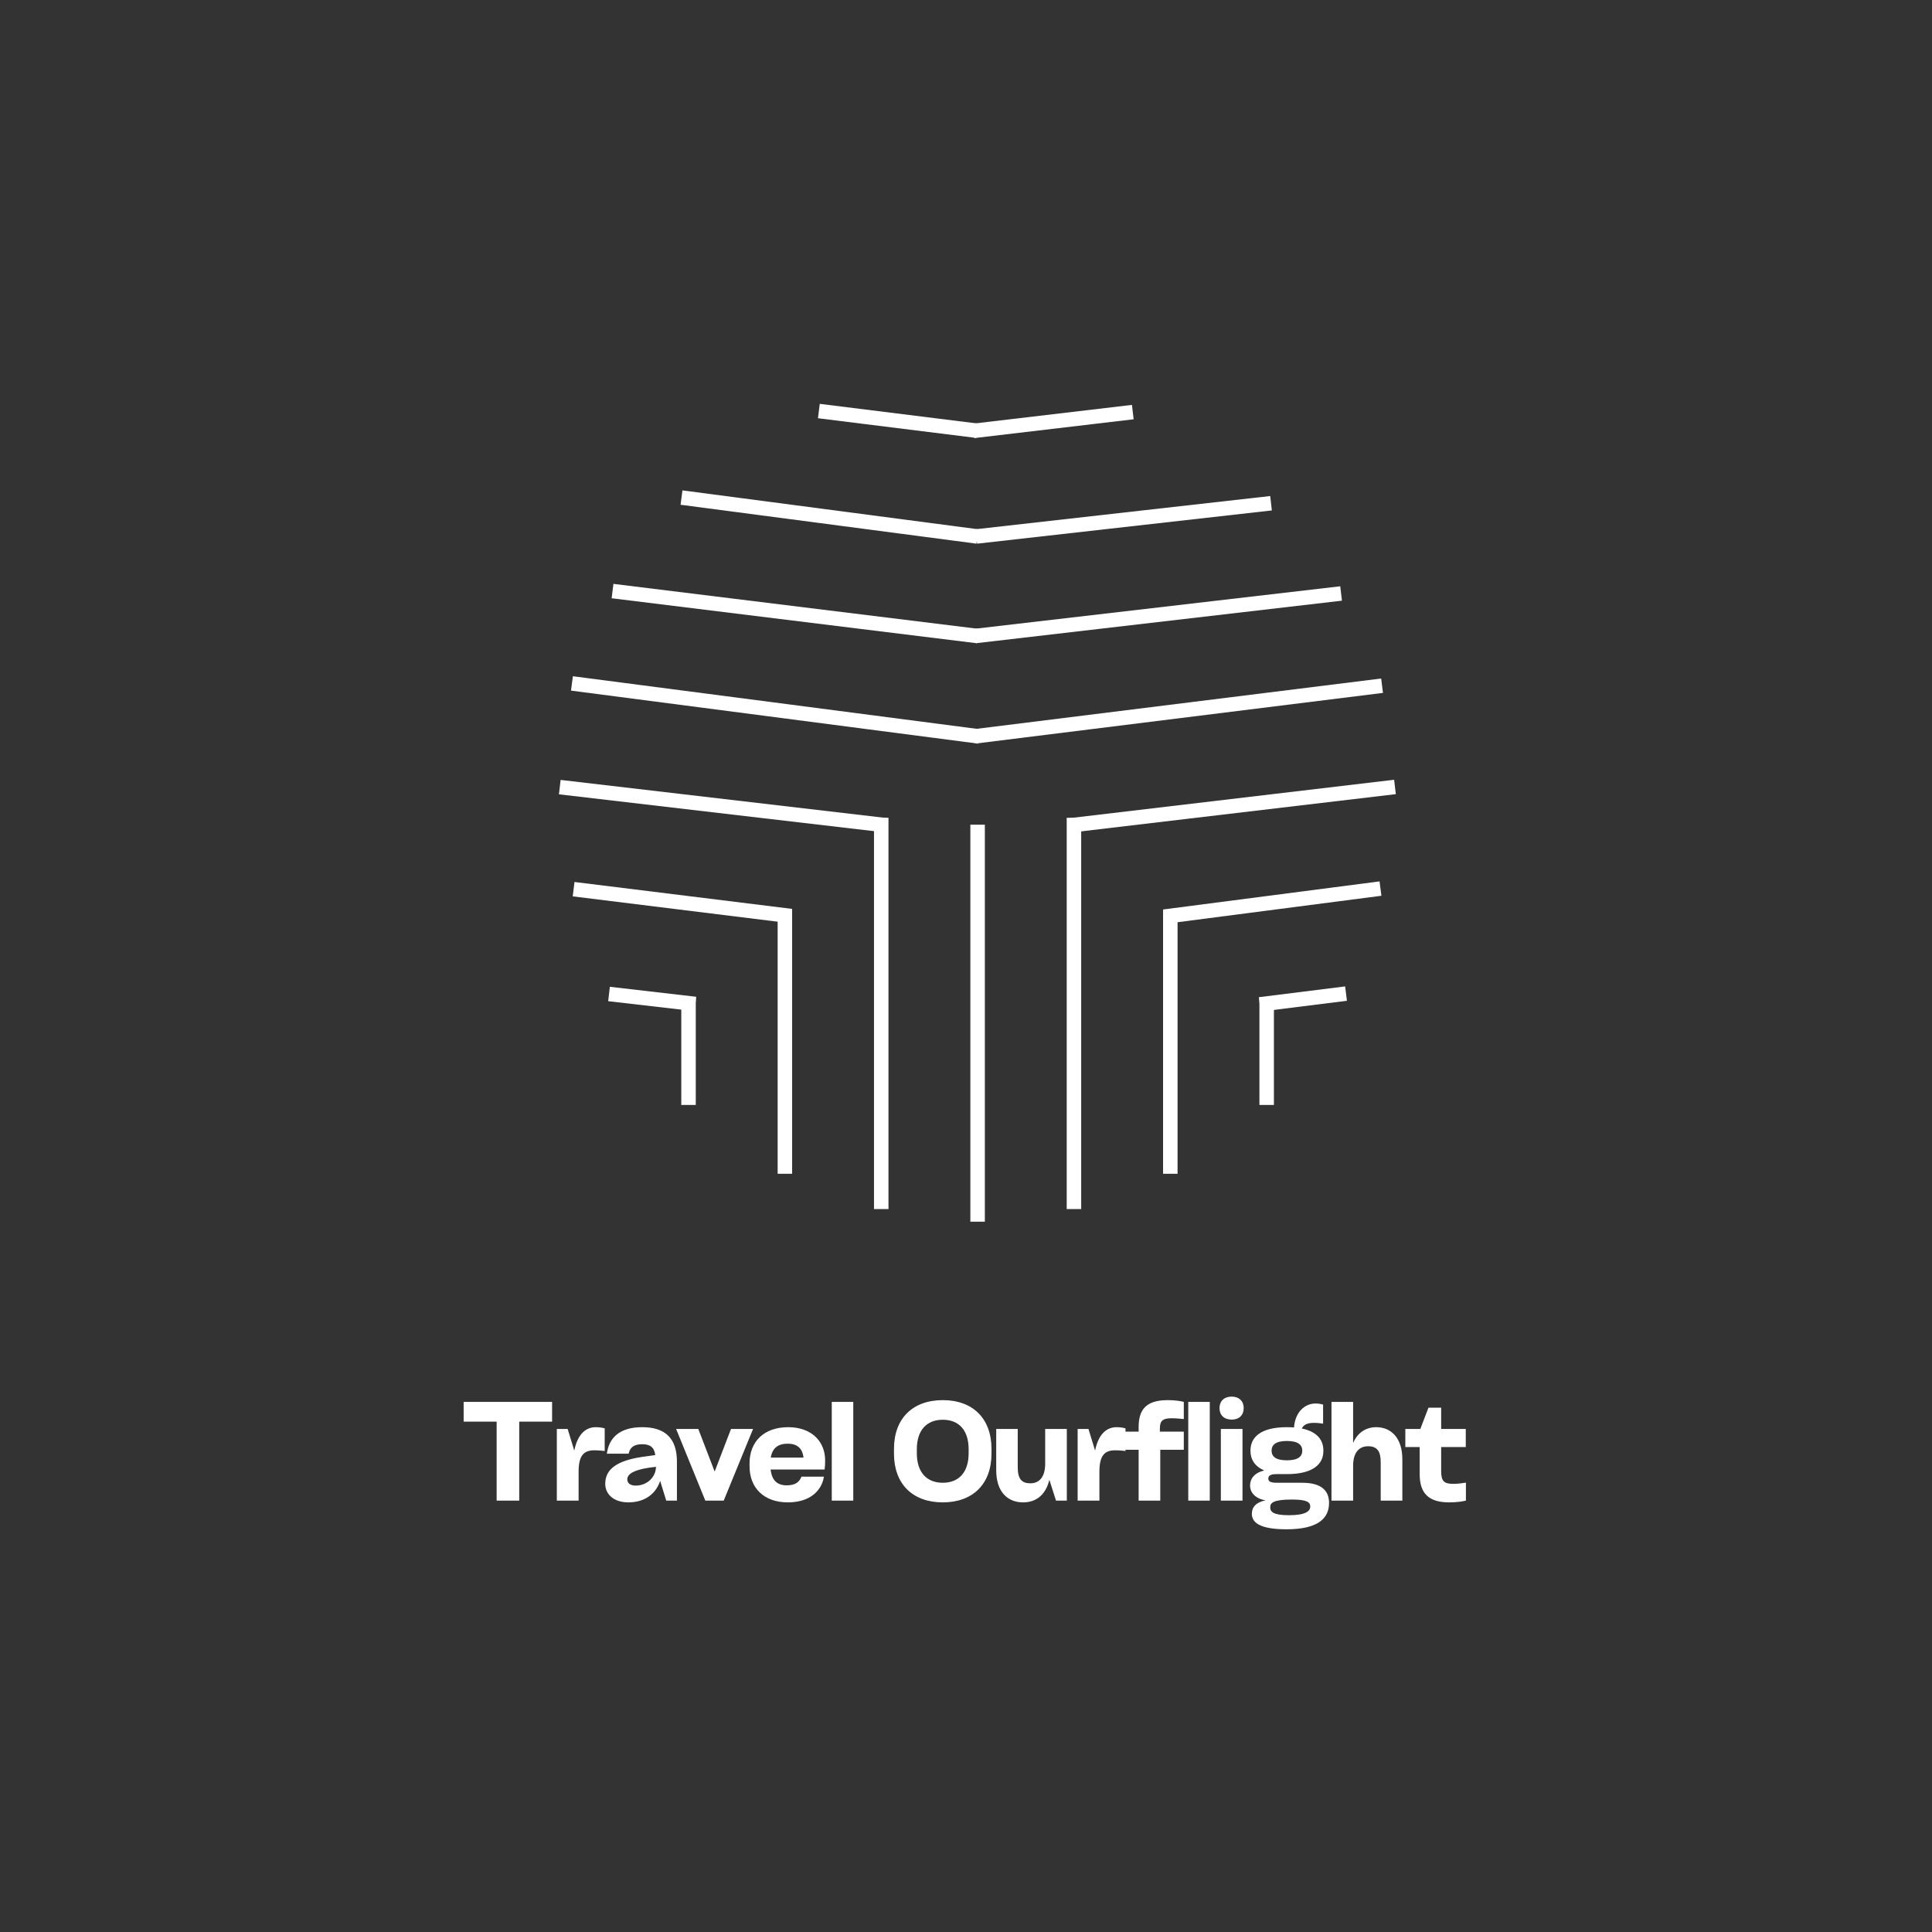 <?xml version="1.0" encoding="UTF-8"?> <svg xmlns="http://www.w3.org/2000/svg" xmlns:xlink="http://www.w3.org/1999/xlink" width="2000" zoomAndPan="magnify" viewBox="0 0 1500 1500" height="2000" preserveAspectRatio="xMidYMid meet"><rect x="0" y="0" width="1500" height="1500" fill="#333333" stroke="none"/> <defs> <g></g> </defs> <path stroke-linecap="butt" transform="matrix(11.18, 1.392, -1.39, 11.164, 635.763, 319.132)" fill="none" stroke-linejoin="miter" d="M -0 0 L 10.985 -0 " stroke="#ffffff" stroke-width="1" stroke-opacity="1" stroke-miterlimit="4"></path> <path stroke-linecap="butt" transform="matrix(11.151, -1.394, 1.396, 11.163, 978.073, 779.8)" fill="none" stroke-linejoin="miter" d="M 0 0 L 6.007 0 " stroke="#ffffff" stroke-width="1" stroke-opacity="1" stroke-miterlimit="4"></path> <path stroke-linecap="butt" transform="matrix(11.164, 1.29, -1.291, 11.176, 472.846, 771.732)" fill="none" stroke-linejoin="miter" d="M 0 -0 L 6.007 -0 " stroke="#ffffff" stroke-width="1" stroke-opacity="1" stroke-miterlimit="4"></path> <path stroke-linecap="butt" transform="matrix(11.157, -1.448, 1.448, 11.156, 903.706, 711.705)" fill="none" stroke-linejoin="miter" d="M 0 -0 L 15.066 0 " stroke="#ffffff" stroke-width="1" stroke-opacity="1" stroke-miterlimit="4"></path> <path stroke-linecap="butt" transform="matrix(11.162, 1.38, -1.38, 11.165, 445.347, 690.352)" fill="none" stroke-linejoin="miter" d="M 0 -0 L 15.138 -0 " stroke="#ffffff" stroke-width="1" stroke-opacity="1" stroke-miterlimit="4"></path> <path stroke-linecap="butt" transform="matrix(11.158, -1.32, 1.322, 11.172, 829.078, 641.03)" fill="none" stroke-linejoin="miter" d="M -0 0 L 22.762 -0 " stroke="#ffffff" stroke-width="1" stroke-opacity="1" stroke-miterlimit="4"></path> <path stroke-linecap="butt" transform="matrix(11.16, 1.305, -1.307, 11.174, 434.611, 611.113)" fill="none" stroke-linejoin="miter" d="M -0 0 L 22.763 0 " stroke="#ffffff" stroke-width="1" stroke-opacity="1" stroke-miterlimit="4"></path> <path stroke-linecap="butt" transform="matrix(11.167, 1.454, -1.453, 11.156, 444.055, 530.613)" fill="none" stroke-linejoin="miter" d="M -0 0 L 28.305 0 " stroke="#ffffff" stroke-width="1" stroke-opacity="1" stroke-miterlimit="4"></path> <path stroke-linecap="butt" transform="matrix(11.169, 1.376, -1.375, 11.166, 475.572, 458.899)" fill="none" stroke-linejoin="miter" d="M -0 -0 L 25.392 -0 " stroke="#ffffff" stroke-width="1" stroke-opacity="1" stroke-miterlimit="4"></path> <path stroke-linecap="butt" transform="matrix(11.144, 1.465, -1.466, 11.154, 529.116, 386.315)" fill="none" stroke-linejoin="miter" d="M 0 0 L 20.618 0 " stroke="#ffffff" stroke-width="1" stroke-opacity="1" stroke-miterlimit="4"></path> <path stroke-linecap="butt" transform="matrix(0, -11.284, 11.25, 0, 983.435, 857.864)" fill="none" stroke-linejoin="miter" d="M 0 -0 L 7.312 -0 " stroke="#ffffff" stroke-width="1" stroke-opacity="1" stroke-miterlimit="4"></path> <path stroke-linecap="butt" transform="matrix(0, -11.242, 11.25, 0, 908.625, 911.327)" fill="none" stroke-linejoin="miter" d="M -0 -0 L 18.214 -0 " stroke="#ffffff" stroke-width="1" stroke-opacity="1" stroke-miterlimit="4"></path> <path stroke-linecap="butt" transform="matrix(0, -11.26, 11.25, 0, 833.815, 938.713)" fill="none" stroke-linejoin="miter" d="M -0 0 L 26.976 0 " stroke="#ffffff" stroke-width="1" stroke-opacity="1" stroke-miterlimit="4"></path> <path stroke-linecap="butt" transform="matrix(0, -11.252, 11.25, 0, 759.006, 948.523)" fill="none" stroke-linejoin="miter" d="M -0 0 L 27.395 0 " stroke="#ffffff" stroke-width="1" stroke-opacity="1" stroke-miterlimit="4"></path> <path stroke-linecap="butt" transform="matrix(0, -11.26, 11.25, 0, 684.194, 938.713)" fill="none" stroke-linejoin="miter" d="M -0 0 L 26.976 0 " stroke="#ffffff" stroke-width="1" stroke-opacity="1" stroke-miterlimit="4"></path> <path stroke-linecap="butt" transform="matrix(0, -11.242, 11.25, 0, 609.384, 911.327)" fill="none" stroke-linejoin="miter" d="M -0 -0 L 18.214 -0 " stroke="#ffffff" stroke-width="1" stroke-opacity="1" stroke-miterlimit="4"></path> <path stroke-linecap="butt" transform="matrix(0, -11.284, 11.25, 0, 534.573, 857.864)" fill="none" stroke-linejoin="miter" d="M 0 0 L 7.312 0 " stroke="#ffffff" stroke-width="1" stroke-opacity="1" stroke-miterlimit="4"></path> <path stroke-linecap="butt" transform="matrix(11.168, -1.389, 1.388, 11.164, 756.728, 571.719)" fill="none" stroke-linejoin="miter" d="M -0 -0 L 28.323 0 " stroke="#ffffff" stroke-width="1" stroke-opacity="1" stroke-miterlimit="4"></path> <path stroke-linecap="butt" transform="matrix(11.183, -1.3, 1.299, 11.175, 757.378, 493.769)" fill="none" stroke-linejoin="miter" d="M 0 0 L 25.382 -0 " stroke="#ffffff" stroke-width="1" stroke-opacity="1" stroke-miterlimit="4"></path> <path stroke-linecap="butt" transform="matrix(11.183, -1.261, 1.26, 11.179, 758.008, 416.513)" fill="none" stroke-linejoin="miter" d="M -0 -0 L 20.461 0 " stroke="#ffffff" stroke-width="1" stroke-opacity="1" stroke-miterlimit="4"></path> <path stroke-linecap="butt" transform="matrix(11.142, -1.315, 1.319, 11.172, 755.86, 334.536)" fill="none" stroke-linejoin="miter" d="M -0 -0 L 11.097 -0 " stroke="#ffffff" stroke-width="1" stroke-opacity="1" stroke-miterlimit="4"></path> <g fill="#ffffff" fill-opacity="1"> <g transform="translate(357.874, 1165.075)"> <g> <path d="M 27.719 -61.32 L 27.719 0 L 45.254 0 L 45.254 -61.32 L 70.77 -61.32 L 70.77 -76.648 L 2.102 -76.648 L 2.102 -61.32 Z M 27.719 -61.32 "></path> </g> </g> </g> <g fill="#ffffff" fill-opacity="1"> <g transform="translate(425.494, 1165.075)"> <g> <path d="M 37.066 -57.016 C 29.715 -57.016 23.102 -52.184 20.371 -38.852 L 15.227 -55.648 L 6.824 -55.648 L 6.824 0 L 23.73 0 L 23.73 -22.363 C 23.73 -34.547 27.406 -39.059 35.91 -39.059 C 39.27 -39.059 41.895 -38.746 43.996 -38.535 L 43.996 -56.07 C 42.629 -56.488 40.32 -57.016 37.066 -57.016 Z M 37.066 -57.016 "></path> </g> </g> </g> <g fill="#ffffff" fill-opacity="1"> <g transform="translate(466.13, 1165.075)"> <g> <path d="M 32.445 -57.016 C 14.805 -57.016 6.613 -48.613 5.039 -36.434 L 21.945 -36.434 C 22.891 -40.949 25.727 -43.785 32.34 -43.785 C 38.746 -43.785 41.789 -41.371 42.629 -35.387 L 32.969 -34.02 C 12.703 -31.078 3.781 -24.359 3.781 -13.02 C 3.781 -5.039 10.289 1.363 21.734 1.363 C 34.02 1.363 42.945 -4.828 46.41 -15.328 L 51.137 0 L 59.43 0 L 59.43 -30.344 C 59.43 -48.195 50.504 -57.016 32.445 -57.016 Z M 27.406 -11.656 C 22.996 -11.656 20.895 -13.754 20.895 -16.484 C 20.895 -20.578 25.828 -23.73 37.484 -25.516 L 43.156 -26.25 C 43.156 -18.375 36.328 -11.656 27.406 -11.656 Z M 27.406 -11.656 "></path> </g> </g> </g> <g fill="#ffffff" fill-opacity="1"> <g transform="translate(525.665, 1165.075)"> <g> <path d="M 29.191 -22.574 L 16.484 -55.648 L -0.734 -55.648 L 21.945 0 L 36.227 0 L 59.012 -55.648 L 41.895 -55.648 Z M 29.191 -22.574 "></path> </g> </g> </g> <g fill="#ffffff" fill-opacity="1"> <g transform="translate(578.69, 1165.075)"> <g> <path d="M 61.949 -31.184 C 61.949 -46.199 51.137 -57.016 33.285 -57.016 C 14.488 -57.016 3.254 -45.887 3.254 -28.875 L 3.254 -26.773 C 3.254 -9.766 14.488 1.363 32.969 1.363 C 50.504 1.363 59.324 -7.98 61.004 -18.586 L 43.574 -18.586 C 42 -14.699 39.164 -11.863 32.129 -11.863 C 24.988 -11.863 20.578 -15.434 19.637 -24.148 L 61.531 -24.148 C 61.844 -26.461 61.949 -28.246 61.949 -31.184 Z M 32.863 -44.203 C 40.004 -44.203 44.309 -40.844 45.148 -33.391 L 19.738 -33.391 C 21 -40.949 25.516 -44.203 32.863 -44.203 Z M 32.863 -44.203 "></path> </g> </g> </g> <g fill="#ffffff" fill-opacity="1"> <g transform="translate(638.75, 1165.075)"> <g> <path d="M 23.73 -76.648 L 7.035 -76.648 L 7.035 0 L 23.73 0 Z M 23.73 -76.648 "></path> </g> </g> </g> <g fill="#ffffff" fill-opacity="1"> <g transform="translate(664.265, 1165.075)"> <g></g> </g> </g> <g fill="#ffffff" fill-opacity="1"> <g transform="translate(690.725, 1165.075)"> <g> <path d="M 41.266 1.363 C 64.68 1.363 79.066 -13.02 79.066 -36.434 L 79.066 -40.215 C 79.066 -63.629 64.68 -78.016 41.266 -78.016 C 17.746 -78.016 3.359 -63.629 3.359 -40.215 L 3.359 -36.434 C 3.359 -13.02 17.746 1.363 41.266 1.363 Z M 41.266 -13.859 C 28.98 -13.859 21.105 -21.734 21.105 -36.75 L 21.105 -39.898 C 21.105 -54.914 28.98 -62.789 41.266 -62.789 C 53.551 -62.789 61.32 -54.914 61.32 -39.898 L 61.32 -36.75 C 61.32 -21.734 53.445 -13.859 41.266 -13.859 Z M 41.266 -13.859 "></path> </g> </g> </g> <g fill="#ffffff" fill-opacity="1"> <g transform="translate(767.9, 1165.075)"> <g> <path d="M 43.574 -28.664 C 43.574 -18.164 38.852 -13.441 32.129 -13.441 C 25.41 -13.441 22.262 -16.695 22.262 -26.039 L 22.262 -55.648 L 5.566 -55.648 L 5.566 -23.625 C 5.566 -7.141 14.07 1.363 26.461 1.363 C 36.227 1.363 43.891 -4.094 46.828 -16.172 L 51.977 0 L 60.375 0 L 60.375 -55.648 L 43.574 -55.648 Z M 43.574 -28.664 "></path> </g> </g> </g> <g fill="#ffffff" fill-opacity="1"> <g transform="translate(829.85, 1165.075)"> <g> <path d="M 37.066 -57.016 C 29.715 -57.016 23.102 -52.184 20.371 -38.852 L 15.227 -55.648 L 6.824 -55.648 L 6.824 0 L 23.73 0 L 23.73 -22.363 C 23.73 -34.547 27.406 -39.059 35.91 -39.059 C 39.27 -39.059 41.895 -38.746 43.996 -38.535 L 43.996 -56.07 C 42.629 -56.488 40.32 -57.016 37.066 -57.016 Z M 37.066 -57.016 "></path> </g> </g> </g> <g fill="#ffffff" fill-opacity="1"> <g transform="translate(870.485, 1165.075)"> <g> <path d="M 39.059 -63.945 C 42.945 -63.945 46.41 -63.523 48.613 -63.316 L 48.613 -76.648 C 46.199 -77.281 42.105 -78.016 36.016 -78.016 C 18.164 -78.016 13.547 -69.406 13.547 -57.016 L 13.547 -53.551 L 2.102 -53.551 L 2.102 -39.48 L 13.547 -39.48 L 13.547 0 L 30.344 0 L 30.344 -39.48 L 48.613 -39.48 L 48.613 -53.551 L 30.031 -53.551 L 30.031 -55.859 C 30.031 -61.844 32.129 -63.945 39.059 -63.945 Z M 39.059 -63.945 "></path> </g> </g> </g> <g fill="#ffffff" fill-opacity="1"> <g transform="translate(915.53, 1165.075)"> <g> <path d="M 23.73 -76.648 L 7.035 -76.648 L 7.035 0 L 23.73 0 Z M 23.73 -76.648 "></path> </g> </g> </g> <g fill="#ffffff" fill-opacity="1"> <g transform="translate(941.045, 1165.075)"> <g> <path d="M 24.57 -71.82 C 24.57 -66.359 21 -62.895 15.227 -62.895 C 9.344 -62.895 5.773 -66.359 5.773 -71.82 C 5.773 -77.176 9.344 -80.746 15.227 -80.746 C 21 -80.746 24.57 -77.176 24.57 -71.82 Z M 23.625 0 L 23.625 -55.648 L 6.824 -55.648 L 6.824 0 Z M 23.625 0 "></path> </g> </g> </g> <g fill="#ffffff" fill-opacity="1"> <g transform="translate(966.245, 1165.075)"> <g> <path d="M 65.625 1.785 C 65.625 -7.664 59.746 -13.859 44.836 -13.859 L 25.199 -13.859 C 19.844 -13.859 18.48 -15.016 18.48 -17.113 C 18.48 -19.215 19.844 -20.578 24.887 -20.578 L 32.863 -20.578 C 53.34 -20.578 61.215 -28.453 61.215 -38.43 L 61.215 -38.953 C 61.215 -47.039 56.387 -53.551 44.52 -55.965 C 45.676 -58.695 48.512 -60.375 53.863 -60.375 C 56.488 -60.375 59.219 -60.059 61.004 -59.746 L 61.004 -74.551 C 59.535 -74.969 57.855 -75.391 55.125 -75.391 C 46.621 -75.391 39.27 -68.566 38.43 -56.805 C 36.645 -56.91 34.859 -57.016 32.863 -57.016 C 12.496 -57.016 4.621 -49.141 4.621 -38.953 L 4.621 -38.535 C 4.621 -32.129 7.77 -26.672 15.328 -23.414 C 7.559 -21.523 4.305 -17.012 4.305 -11.656 C 4.305 -6.195 8.504 -1.469 16.379 -0.211 C 9.137 1.156 5.672 5.039 5.672 10.184 C 5.672 16.379 10.711 22.262 32.551 22.262 C 57.121 22.262 65.625 13.754 65.625 1.785 Z M 32.863 -46.305 C 41.789 -46.305 44.836 -43.156 44.836 -38.746 C 44.836 -34.441 41.789 -31.289 32.863 -31.289 C 24.047 -31.289 21 -34.441 21 -38.746 C 21 -43.156 24.047 -46.305 32.863 -46.305 Z M 34.547 11.34 C 22.262 11.34 19.949 8.609 19.949 5.25 C 19.949 1.785 22.156 -0.84 36.855 -0.84 C 48.93 -0.84 51.031 1.469 51.031 4.621 C 51.031 7.98 47.773 11.34 34.547 11.34 Z M 34.547 11.34 "></path> </g> </g> </g> <g fill="#ffffff" fill-opacity="1"> <g transform="translate(1026.935, 1165.075)"> <g> <path d="M 41.578 -57.016 C 33.809 -57.016 27.09 -52.922 23.625 -44.73 L 23.625 -76.648 L 6.824 -76.648 L 6.824 0 L 23.625 0 L 23.625 -26.984 C 23.625 -37.484 28.352 -42.211 35.281 -42.211 C 42.945 -42.211 45.047 -37.484 45.047 -29.609 L 45.047 0 L 61.844 0 L 61.844 -32.023 C 61.844 -48.512 53.234 -57.016 41.578 -57.016 Z M 41.578 -57.016 "></path> </g> </g> </g> <g fill="#ffffff" fill-opacity="1"> <g transform="translate(1088.99, 1165.075)"> <g> <path d="M 49.035 -55.648 L 29.926 -55.648 L 29.926 -72.137 L 20.055 -72.137 L 13.754 -55.648 L 2.102 -55.648 L 2.102 -41.578 L 13.23 -41.578 L 13.23 -20.684 C 13.23 -5.566 20.266 1.363 36.121 1.363 C 42.211 1.363 46.516 0.629 49.141 0 L 49.141 -13.965 C 46.621 -13.547 43.262 -13.02 39.27 -13.02 C 32.023 -13.02 29.926 -15.227 29.926 -22.996 L 29.926 -41.578 L 49.035 -41.578 Z M 49.035 -55.648 "></path> </g> </g> </g> </svg> 